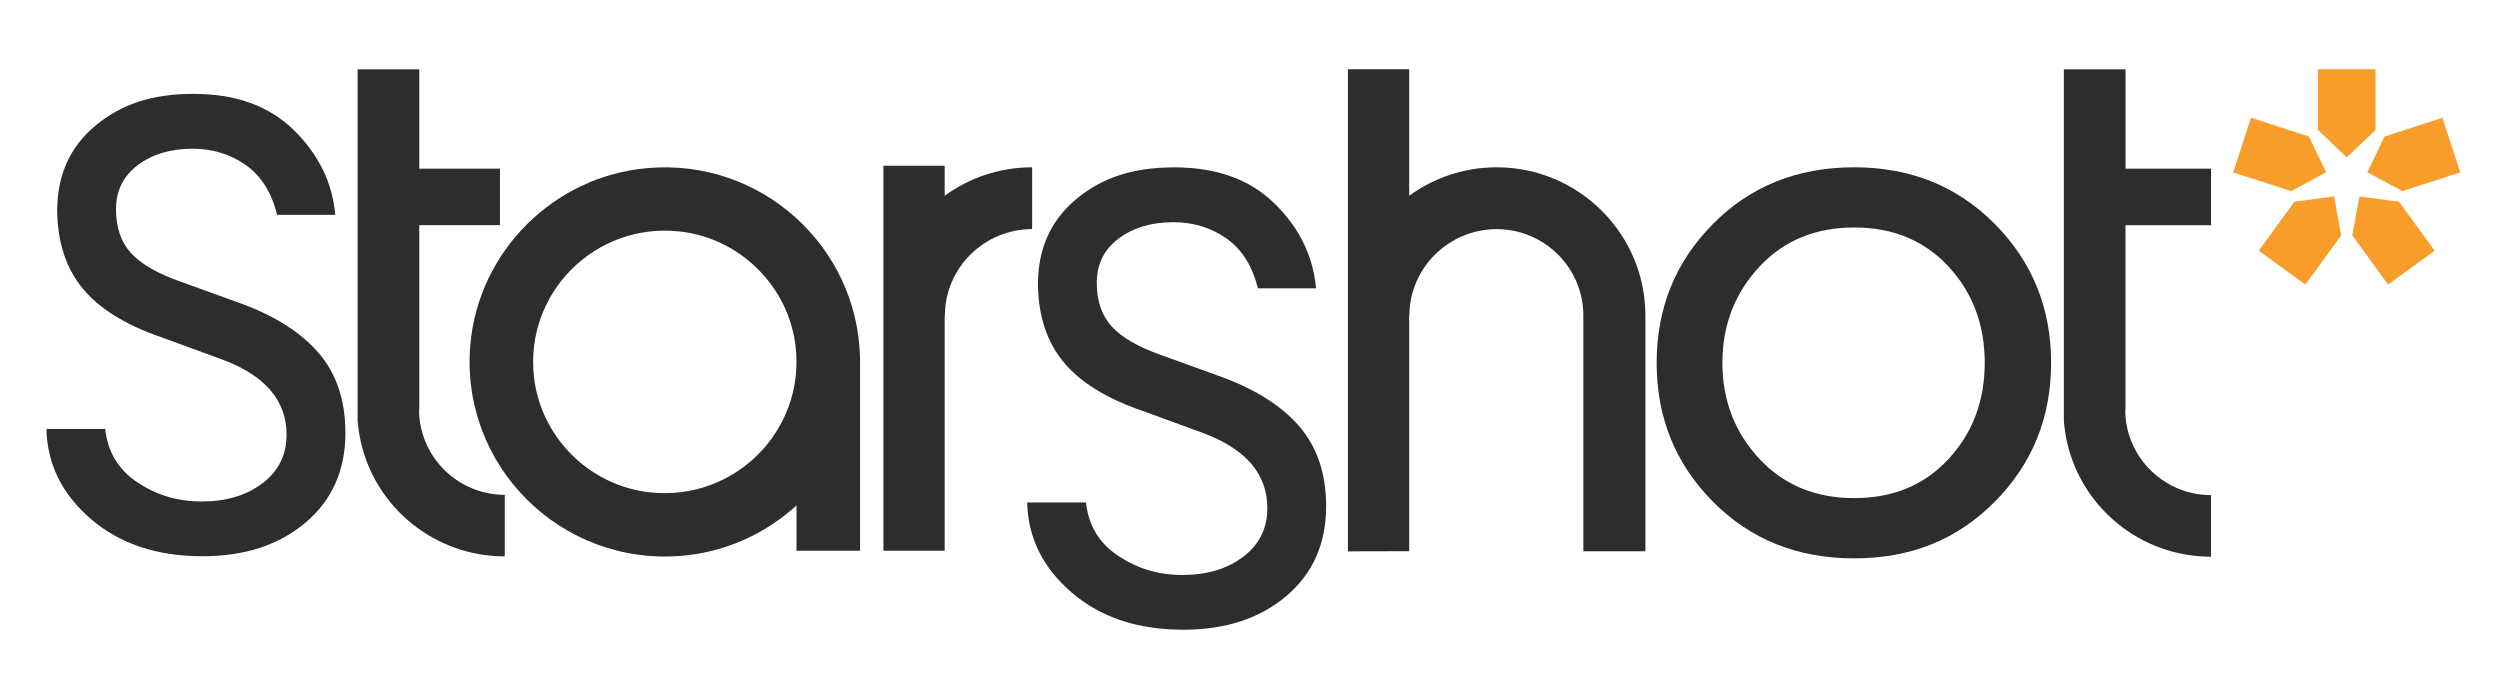 <?xml version="1.0" encoding="UTF-8"?> <svg xmlns="http://www.w3.org/2000/svg" width="211" height="57" viewBox="0 0 211 57" fill="none"><path d="M195.633 10.969V5.847H200.498V10.969L198.066 13.28L195.633 10.969Z" fill="#F99D2A"></path><path d="M201.256 11.521L206.141 9.937L207.645 14.551L202.759 16.131L199.801 14.539L201.256 11.521Z" fill="#F99D2A"></path><path d="M202.47 17.02L205.49 21.163L201.554 24.015L198.534 19.872L199.137 16.578L202.47 17.02Z" fill="#F99D2A"></path><path d="M197.597 19.872L194.574 24.015L190.638 21.163L193.657 17.02L196.99 16.578L197.597 19.872Z" fill="#F99D2A"></path><path d="M193.368 16.131L188.482 14.551L189.986 9.937L194.871 11.521L196.326 14.539L193.368 16.131Z" fill="#F99D2A"></path><path d="M54.606 14.19C46.738 14.888 40.402 21.204 39.701 29.047C38.785 39.279 47.349 47.816 57.613 46.902C61.292 46.577 64.633 45.022 67.225 42.658V46.484H72.587V30.156H72.583C72.363 20.786 64.234 13.332 54.61 14.19H54.606ZM54.903 41.561C49.749 41.017 45.605 36.886 45.059 31.748C44.31 24.697 50.242 18.783 57.316 19.531C62.47 20.075 66.614 24.206 67.16 29.34C67.909 36.391 61.977 42.304 54.903 41.557V41.561Z" fill="#2D2D2C"></path><path d="M20.083 25.522L15.23 23.767C13.311 23.093 11.921 22.297 11.07 21.375C10.218 20.453 9.791 19.214 9.791 17.654C9.791 16.095 10.406 14.856 11.632 13.934C12.859 13.012 14.395 12.553 16.245 12.553C17.952 12.553 19.451 13.016 20.751 13.934C22.047 14.856 22.927 16.257 23.391 18.133H28.297C28.049 15.404 26.883 13.02 24.801 10.981C22.719 8.942 19.904 7.922 16.346 7.922C12.789 7.922 10.202 8.816 8.051 10.607C5.899 12.398 4.824 14.799 4.824 17.813C4.86 20.473 5.578 22.65 6.983 24.352C8.389 26.054 10.585 27.418 13.572 28.446L18.799 30.359C22.389 31.707 24.186 33.816 24.186 36.687C24.186 38.389 23.509 39.754 22.161 40.781C20.808 41.809 19.101 42.325 17.039 42.325C14.977 42.325 13.242 41.793 11.624 40.728C10.007 39.664 9.09 38.157 8.878 36.208H3.919C3.988 39.185 5.243 41.719 7.68 43.811C10.117 45.903 13.254 46.947 17.096 46.947C20.653 46.947 23.55 46.001 25.791 44.104C28.032 42.207 29.153 39.681 29.153 36.529C29.153 33.763 28.387 31.504 26.859 29.75C25.331 27.995 23.073 26.586 20.083 25.522Z" fill="#2D2D2C"></path><path d="M102.861 31.724L98.008 29.969C96.089 29.295 94.699 28.499 93.848 27.577C92.996 26.655 92.568 25.416 92.568 23.856C92.568 22.297 93.184 21.058 94.41 20.136C95.636 19.214 97.172 18.755 99.022 18.755C100.73 18.755 102.229 19.218 103.529 20.136C104.824 21.058 105.705 22.459 106.169 24.336H111.075C110.826 21.606 109.661 19.222 107.579 17.183C105.497 15.144 102.681 14.125 99.124 14.125C95.567 14.125 92.98 15.018 90.829 16.809C88.677 18.601 87.602 21.001 87.602 24.015C87.638 26.675 88.355 28.852 89.761 30.554C91.167 32.256 93.363 33.621 96.35 34.648L101.577 36.561C105.171 37.91 106.964 40.018 106.964 42.889C106.964 44.591 106.287 45.956 104.939 46.983C103.586 48.011 101.879 48.527 99.817 48.527C97.755 48.527 96.019 47.995 94.402 46.931C92.784 45.867 91.868 44.36 91.656 42.41H86.693C86.762 45.387 88.017 47.922 90.454 50.014C92.89 52.105 96.028 53.149 99.87 53.149C103.427 53.149 106.324 52.203 108.565 50.306C110.806 48.409 111.926 45.883 111.926 42.731C111.926 39.965 111.16 37.707 109.632 35.952C108.104 34.197 105.847 32.788 102.856 31.724H102.861Z" fill="#2D2D2C"></path><path d="M156.498 14.12C151.702 14.12 147.721 15.717 144.563 18.913C141.401 22.11 139.821 26.009 139.821 30.623C139.821 35.237 141.401 39.136 144.563 42.333C147.725 45.529 151.702 47.126 156.498 47.126C161.293 47.126 165.209 45.529 168.371 42.333C171.532 39.14 173.113 35.237 173.113 30.623C173.113 26.009 171.532 22.11 168.371 18.913C165.209 15.721 161.253 14.12 156.498 14.12ZM164.455 38.742C162.418 40.944 159.765 42.04 156.498 42.04C153.23 42.04 150.565 40.94 148.507 38.742C146.45 36.545 145.37 33.836 145.37 30.619C145.37 27.402 146.45 24.697 148.507 22.496C150.565 20.298 153.23 19.198 156.498 19.198C159.765 19.198 162.418 20.298 164.455 22.496C166.492 24.697 167.511 27.402 167.511 30.619C167.511 33.836 166.492 36.541 164.455 38.742Z" fill="#2D2D2C"></path><path d="M179.396 19.007H186.612V14.238H179.396V5.851H174.189V35.509C174.234 36.102 174.319 36.687 174.446 37.256C175.668 42.828 180.659 46.987 186.612 46.987V41.789C185.61 41.789 184.652 41.586 183.785 41.216C181.189 40.119 179.368 37.552 179.368 34.567H179.392V19.007H179.396Z" fill="#2D2D2C"></path><path d="M35.362 34.547H35.386V18.999H42.195V14.234H35.386V5.851H30.183V35.489C30.228 36.082 30.314 36.667 30.44 37.231C31.662 42.8 36.654 46.959 42.602 46.959V41.764C41.6 41.764 40.643 41.561 39.779 41.191C37.183 40.095 35.366 37.528 35.366 34.547H35.362Z" fill="#2D2D2C"></path><path d="M126.318 14.12C123.559 14.12 121.009 15.014 118.935 16.521V5.847H113.764V46.541C113.764 46.541 113.764 46.52 118.935 46.52V26.634H118.955C118.955 22.613 122.28 19.34 126.318 19.34C130.355 19.34 133.635 22.613 133.635 26.634V46.529H138.871V26.634C138.871 19.734 133.24 14.12 126.318 14.12Z" fill="#2D2D2C"></path><path d="M87.113 14.12C84.354 14.12 81.804 15.014 79.73 16.521V13.986H74.559V46.48H79.73V26.63H79.75C79.75 22.609 83.075 19.336 87.113 19.336V14.116V14.12Z" fill="#2D2D2C"></path></svg> 